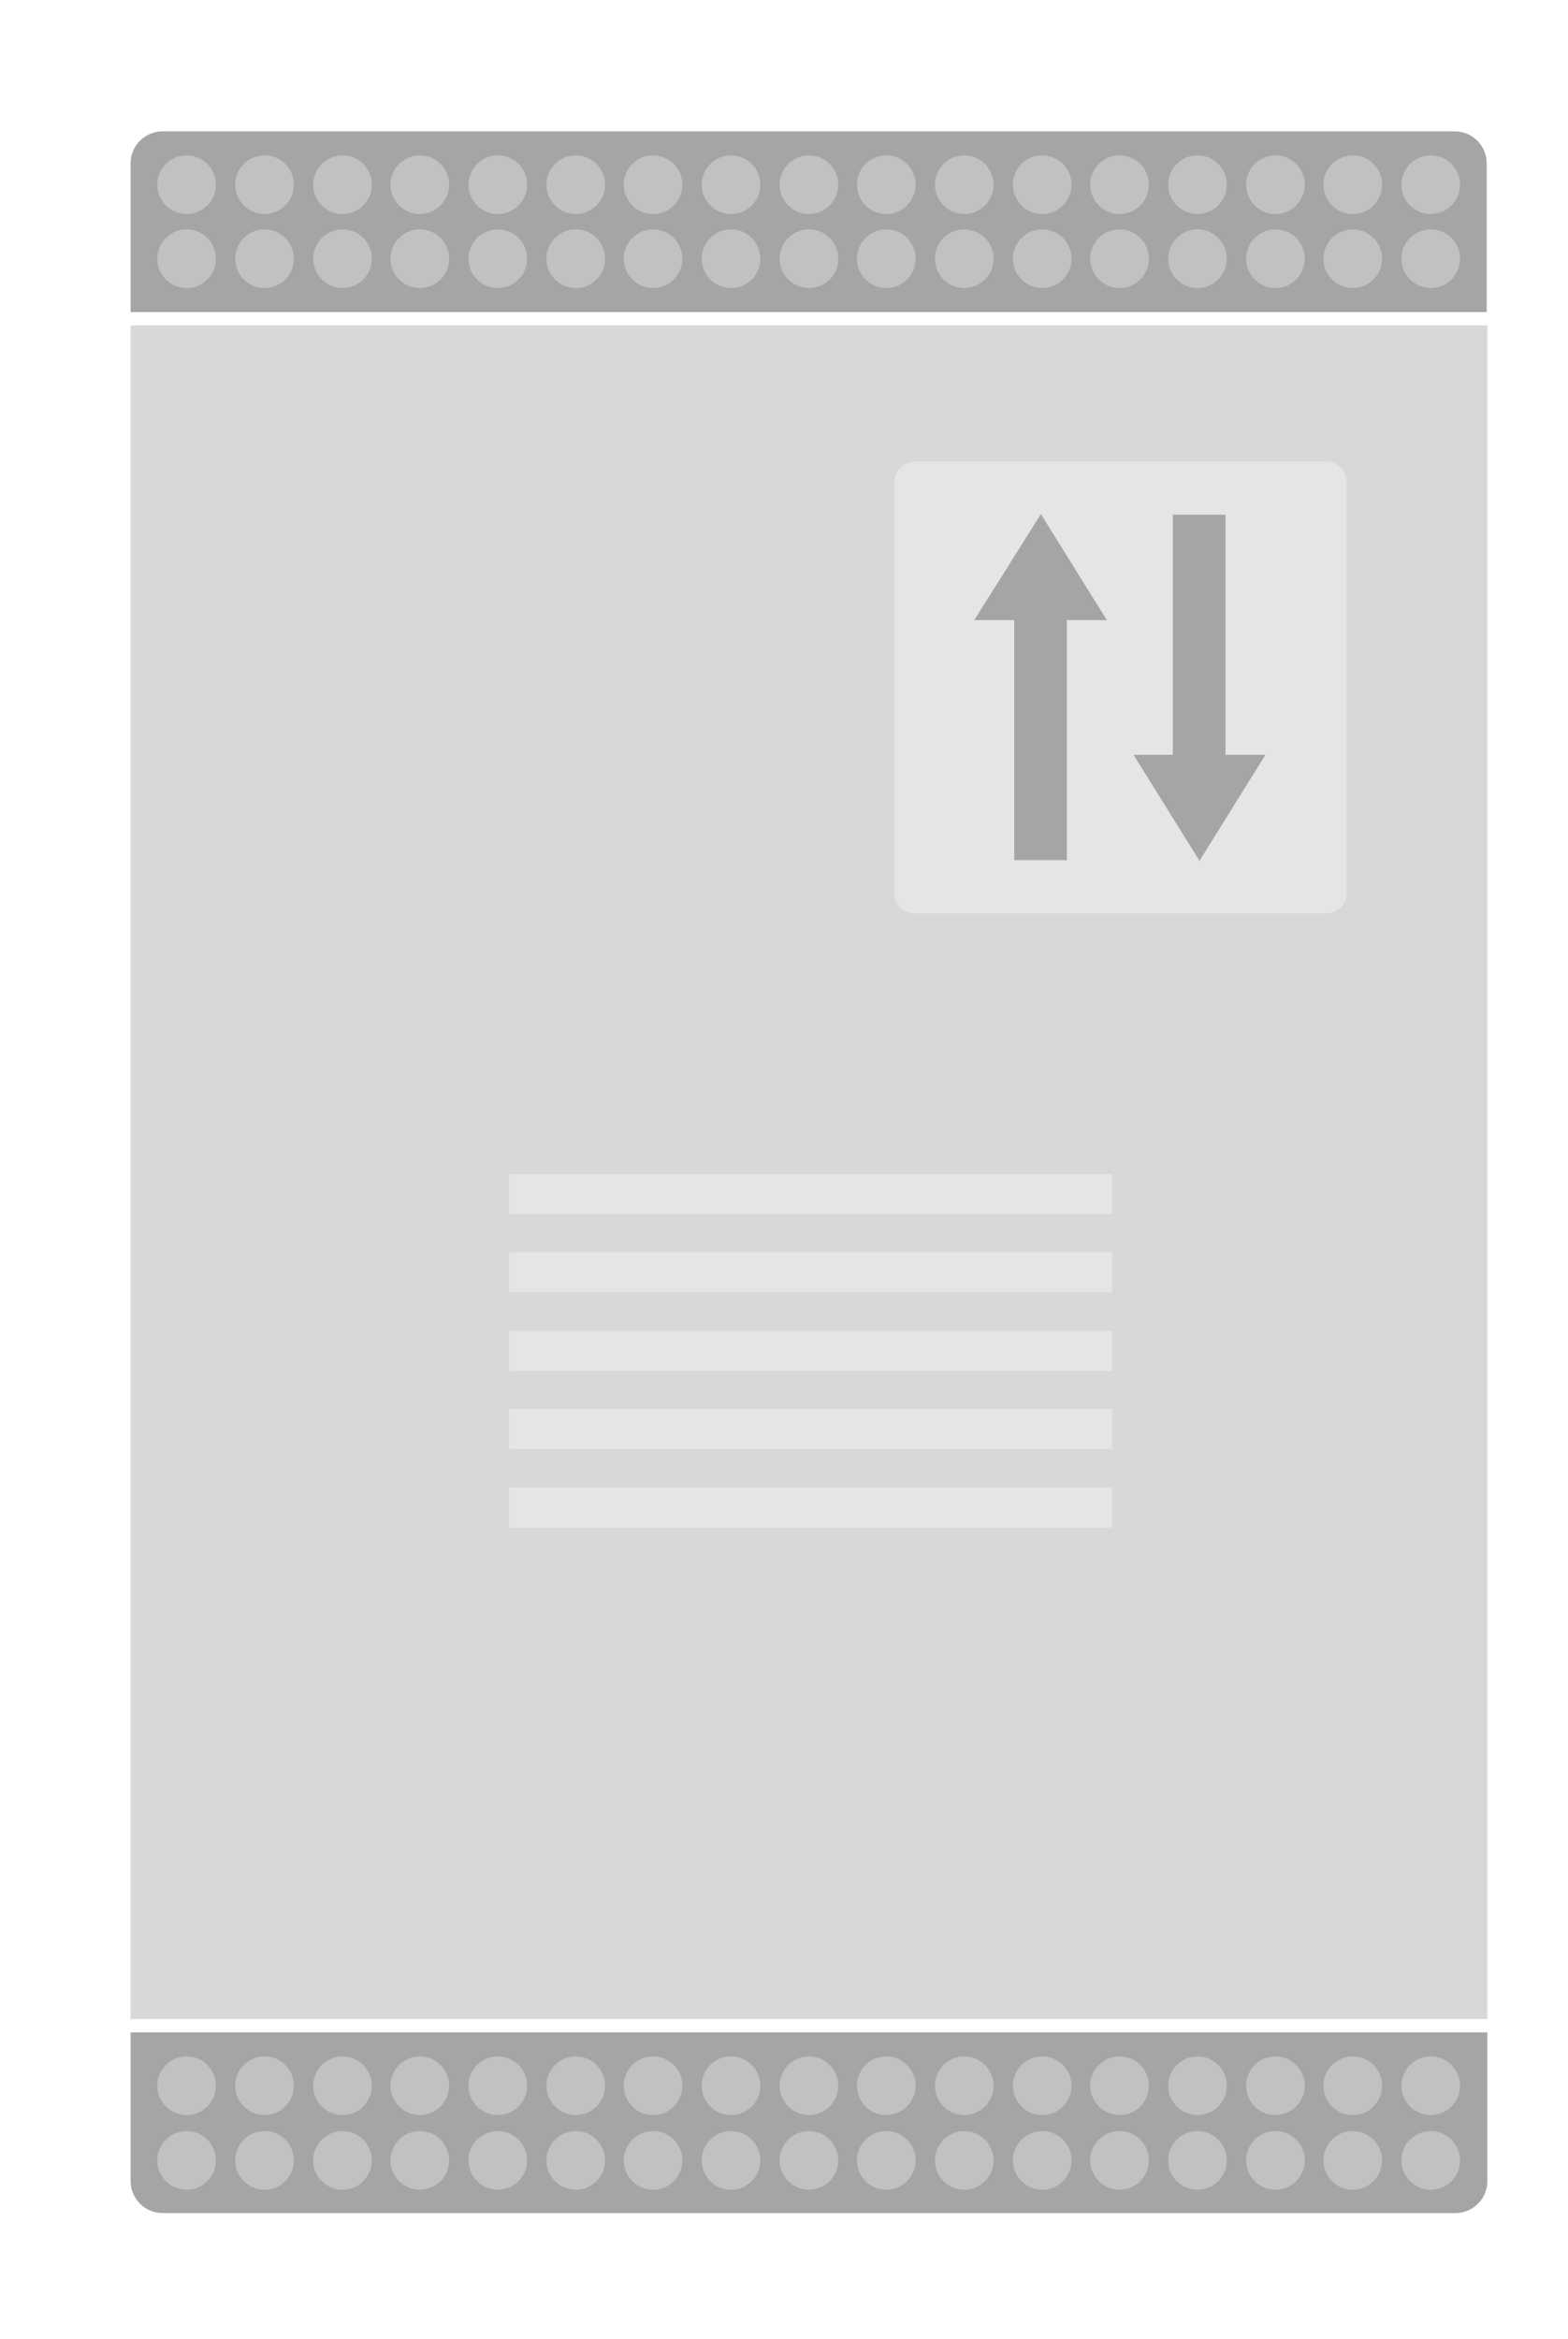 <svg version="1.1" id="Layer_1" xmlns="http://www.w3.org/2000/svg" x="0" y="0" viewBox="0 0 235.3 350.8" xml:space="preserve"><style>.st1{fill:#a5a5a5}.st2{fill:#c1c1c1}</style><path style="fill:#d8d8d8" d="M19.6 48.8h203.6v254H19.6z"/><path class="st1" d="M223.2 46.8H19.6V24.5c0-2.7 2.2-4.8 4.8-4.8h193.9c2.7 0 4.8 2.2 4.8 4.8v22.3z"/><circle class="st2" cx="28" cy="27.7" r="4.4"/><circle class="st2" cx="28" cy="38.8" r="4.4"/><circle class="st2" cx="39.7" cy="27.7" r="4.4"/><circle class="st2" cx="39.7" cy="38.8" r="4.4"/><circle class="st2" cx="51.4" cy="27.7" r="4.4"/><circle class="st2" cx="51.4" cy="38.8" r="4.4"/><circle class="st2" cx="63" cy="27.7" r="4.4"/><circle class="st2" cx="63" cy="38.8" r="4.4"/><circle class="st2" cx="74.7" cy="27.7" r="4.4"/><circle class="st2" cx="74.7" cy="38.8" r="4.4"/><circle class="st2" cx="86.4" cy="27.7" r="4.4"/><circle class="st2" cx="86.4" cy="38.8" r="4.4"/><circle class="st2" cx="98" cy="27.7" r="4.4"/><circle class="st2" cx="98" cy="38.8" r="4.4"/><circle class="st2" cx="109.7" cy="27.7" r="4.4"/><circle class="st2" cx="109.7" cy="38.8" r="4.4"/><circle class="st2" cx="121.4" cy="27.7" r="4.4"/><circle class="st2" cx="121.4" cy="38.8" r="4.4"/><circle class="st2" cx="133" cy="27.7" r="4.4"/><circle class="st2" cx="133" cy="38.8" r="4.4"/><circle class="st2" cx="144.7" cy="27.7" r="4.4"/><circle class="st2" cx="144.7" cy="38.8" r="4.4"/><circle class="st2" cx="156.4" cy="27.7" r="4.4"/><circle class="st2" cx="156.4" cy="38.8" r="4.4"/><circle class="st2" cx="168" cy="27.7" r="4.4"/><circle class="st2" cx="168" cy="38.8" r="4.4"/><circle class="st2" cx="179.7" cy="27.7" r="4.4"/><circle class="st2" cx="179.7" cy="38.8" r="4.4"/><circle class="st2" cx="191.4" cy="27.7" r="4.4"/><circle class="st2" cx="191.4" cy="38.8" r="4.4"/><circle class="st2" cx="203" cy="27.7" r="4.4"/><circle class="st2" cx="203" cy="38.8" r="4.4"/><circle class="st2" cx="214.7" cy="27.7" r="4.4"/><circle class="st2" cx="214.7" cy="38.8" r="4.4"/><path class="st1" d="M19.6 304.8h203.6v22.3c0 2.7-2.2 4.8-4.8 4.8h-194c-2.7 0-4.8-2.2-4.8-4.8z"/><circle class="st2" cx="214.7" cy="324" r="4.4"/><circle class="st2" cx="214.7" cy="312.8" r="4.4"/><circle class="st2" cx="203" cy="324" r="4.4"/><circle class="st2" cx="203" cy="312.8" r="4.4"/><circle class="st2" cx="191.4" cy="324" r="4.4"/><circle class="st2" cx="191.4" cy="312.8" r="4.4"/><circle class="st2" cx="179.7" cy="324" r="4.4"/><circle class="st2" cx="179.7" cy="312.8" r="4.4"/><circle class="st2" cx="168" cy="324" r="4.4"/><circle class="st2" cx="168" cy="312.8" r="4.4"/><circle class="st2" cx="156.4" cy="324" r="4.4"/><circle class="st2" cx="156.4" cy="312.8" r="4.4"/><circle class="st2" cx="144.7" cy="324" r="4.4"/><circle class="st2" cx="144.7" cy="312.8" r="4.4"/><circle class="st2" cx="133" cy="324" r="4.4"/><circle class="st2" cx="133" cy="312.8" r="4.4"/><circle class="st2" cx="121.4" cy="324" r="4.4"/><circle class="st2" cx="121.4" cy="312.8" r="4.4"/><circle class="st2" cx="109.7" cy="324" r="4.4"/><circle class="st2" cx="109.7" cy="312.8" r="4.4"/><circle class="st2" cx="98" cy="324" r="4.4"/><circle class="st2" cx="98" cy="312.8" r="4.4"/><circle class="st2" cx="86.4" cy="324" r="4.4"/><circle class="st2" cx="86.4" cy="312.8" r="4.4"/><circle class="st2" cx="74.7" cy="324" r="4.4"/><circle class="st2" cx="74.7" cy="312.8" r="4.4"/><circle class="st2" cx="63" cy="324" r="4.4"/><circle class="st2" cx="63" cy="312.8" r="4.4"/><circle class="st2" cx="51.4" cy="324" r="4.4"/><circle class="st2" cx="51.4" cy="312.8" r="4.4"/><circle class="st2" cx="39.7" cy="324" r="4.4"/><circle class="st2" cx="39.7" cy="312.8" r="4.4"/><circle class="st2" cx="28" cy="324" r="4.4"/><circle class="st2" cx="28" cy="312.8" r="4.4"/><path class="st1" d="M196.7 132.3h-54.9c-1.2 0-2.2-1-2.2-2.2V76.7c0-1.2 1-2.2 2.2-2.2h54.9c1.2 0 2.2 1 2.2 2.2V130c0 1.3-1 2.3-2.2 2.3"/><path d="M137.3 137H199c1.7 0 3.1-1.4 3.1-3.1V72.3c0-1.7-1.4-3.1-3.1-3.1h-61.7c-1.7 0-3.1 1.4-3.1 3.1V134c0 1.6 1.4 3 3.1 3m38.7-23.8v-36h7.9v36h6l-9.9 15.9-9.9-15.9zm-19.8-36.1 9.9 15.9h-6v36h-7.9V93h-6zm-79.8 99h90.5v6H76.4zm0 11.7h90.5v6H76.4zm0 11.8h90.5v6H76.4zm0 11.7h90.5v6H76.4zm0 11.8h90.5v6H76.4z" style="fill:#e5e5e5"/></svg>